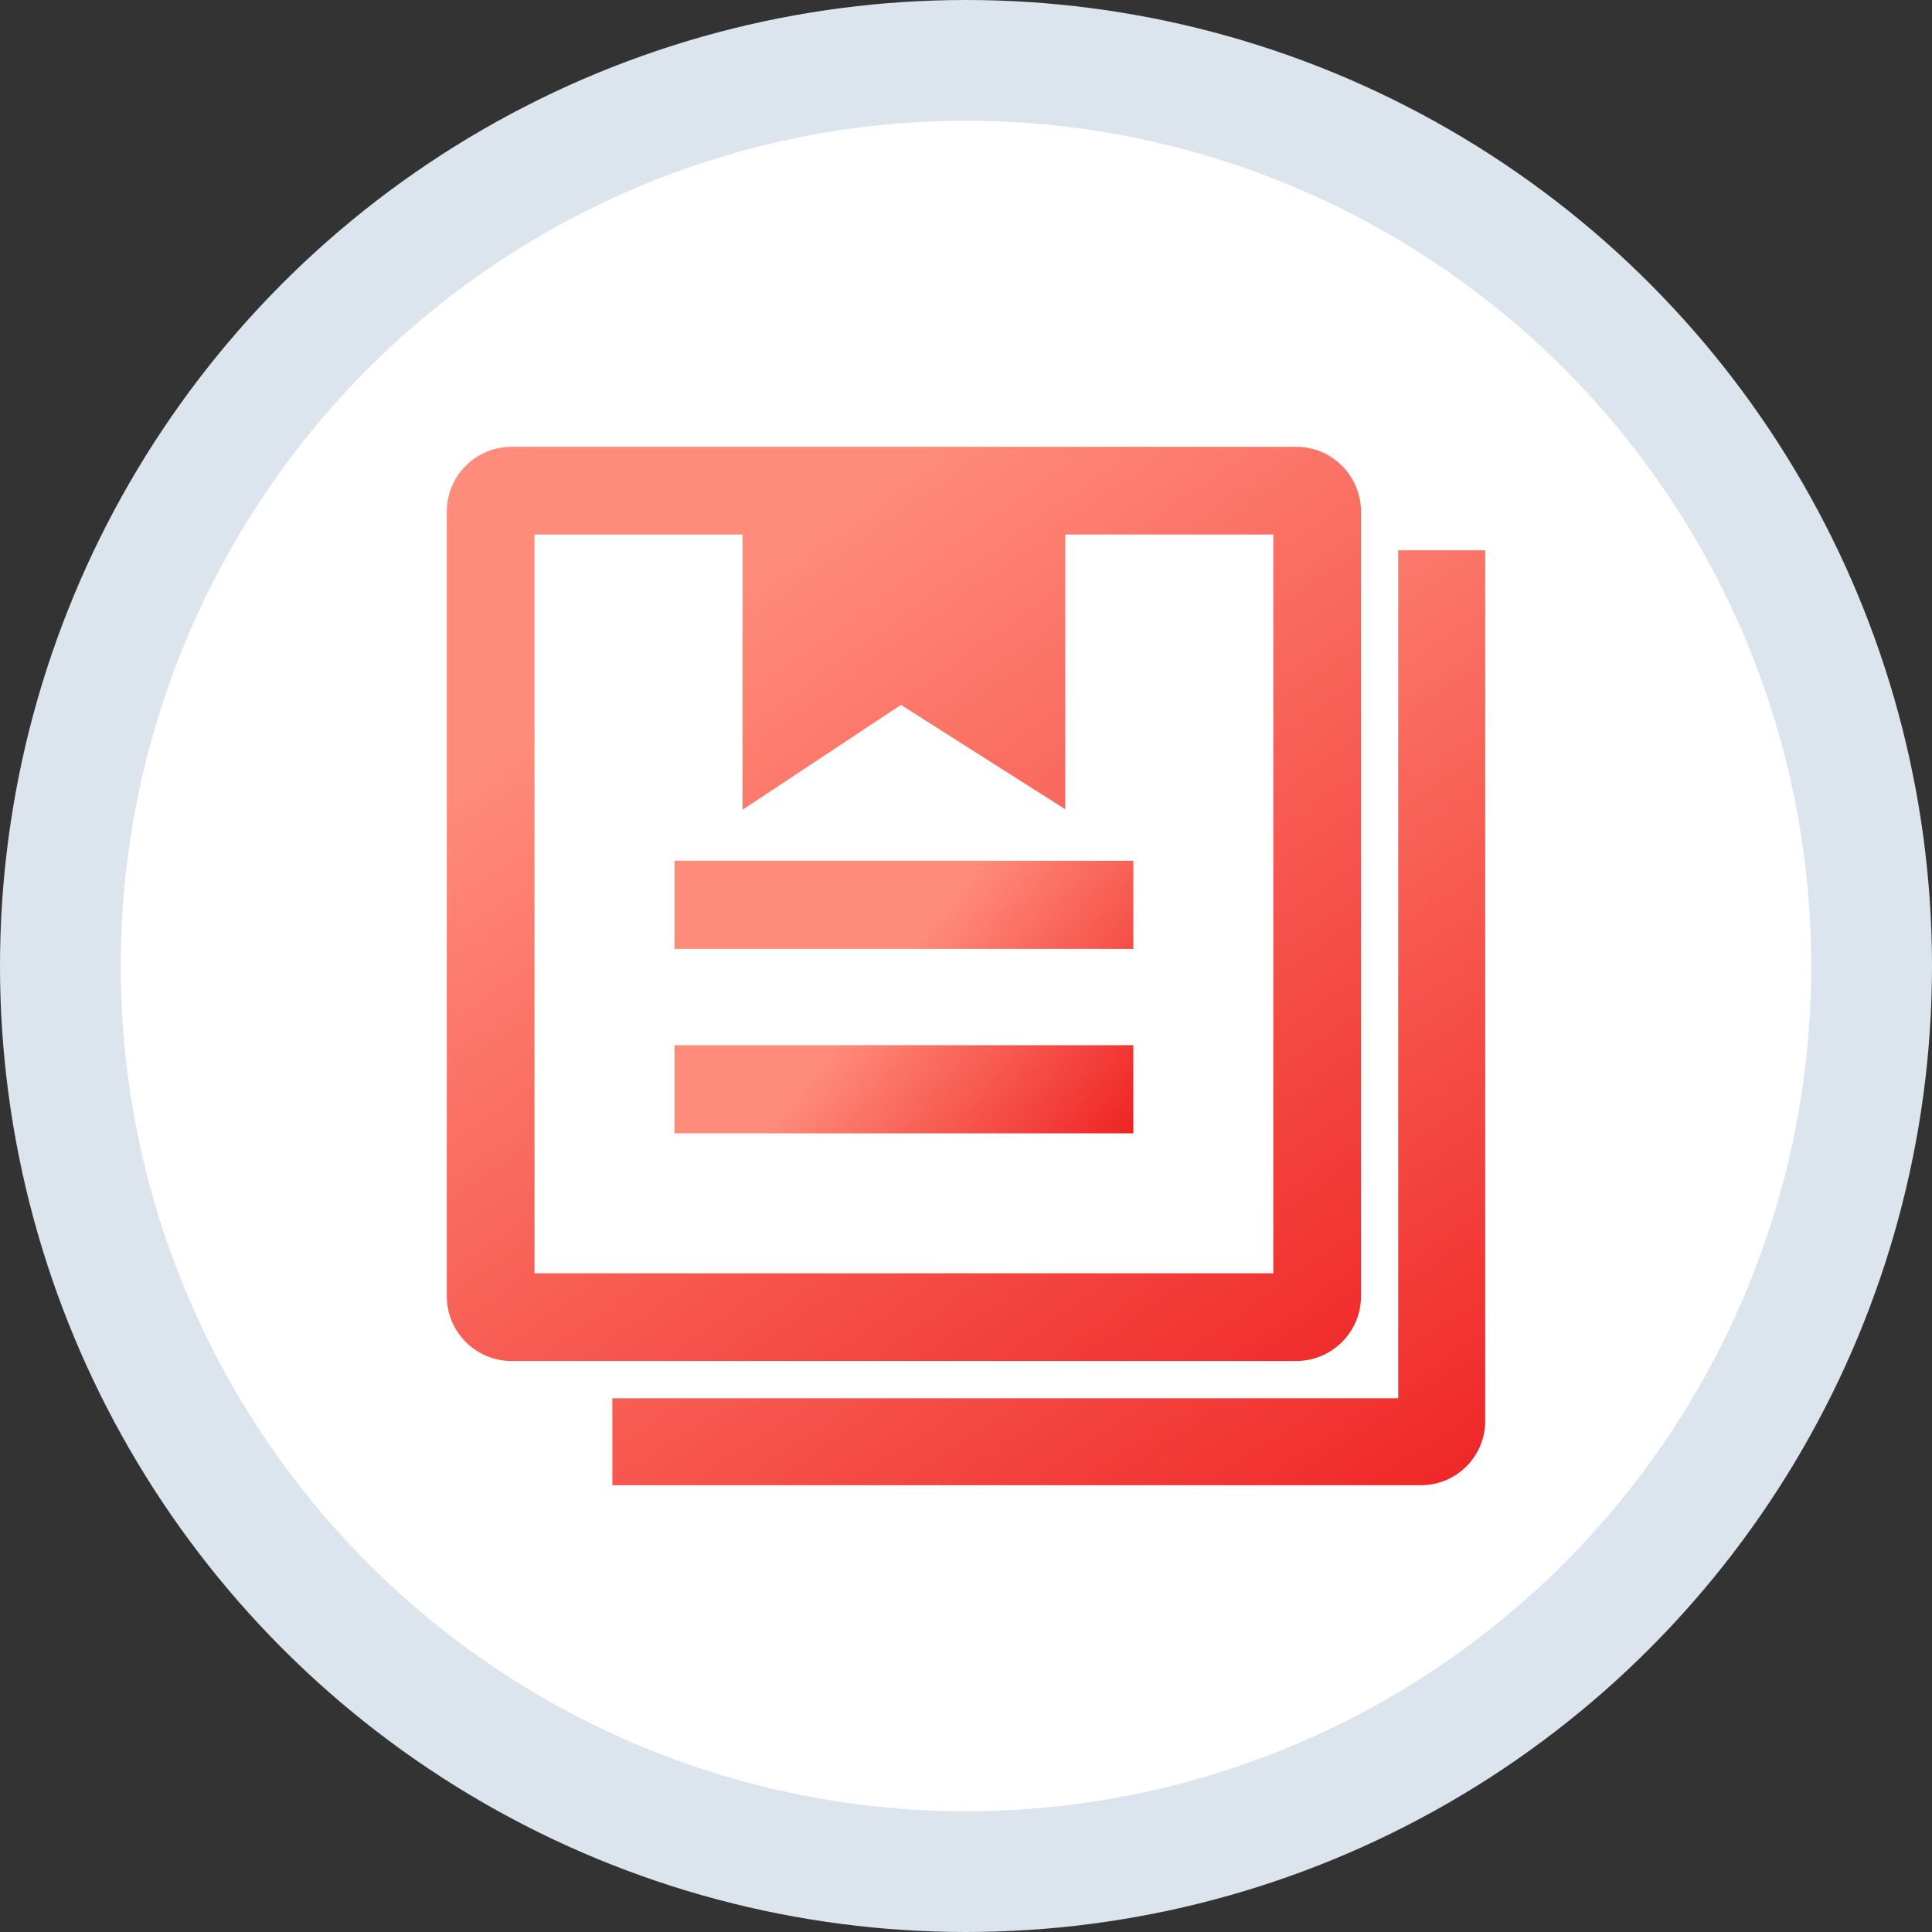 <?xml version="1.0" encoding="UTF-8"?>
<svg width="80px" height="80px" viewBox="0 0 80 80" version="1.1" xmlns="http://www.w3.org/2000/svg" xmlns:xlink="http://www.w3.org/1999/xlink">
    <rect x="0" y="0" width="80" height="80" fill="#333333" stroke="none"/>
    <!-- Generator: Sketch 53 (72520) - https://sketchapp.com -->
    <title>通用证书01</title>
    <desc>Created with Sketch.</desc>
    <defs>
        <linearGradient x1="121.484%" y1="100%" x2="50%" y2="0%" id="linearGradient-1">
            <stop stop-color="#EE2223" offset="0%"></stop>
            <stop stop-color="#FF8C7A" offset="100%"></stop>
        </linearGradient>
        <linearGradient x1="112.069%" y1="100%" x2="50%" y2="0%" id="linearGradient-2">
            <stop stop-color="#EE2223" offset="0%"></stop>
            <stop stop-color="#FF8C7A" offset="100%"></stop>
        </linearGradient>
        <linearGradient x1="121.484%" y1="66.327%" x2="50%" y2="33.673%" id="linearGradient-3">
            <stop stop-color="#EE2223" offset="0%"></stop>
            <stop stop-color="#FF8C7A" offset="100%"></stop>
        </linearGradient>
    </defs>
    <g id="通用证书01" stroke="none" stroke-width="1" fill="none" fill-rule="evenodd">
        <circle id="Oval" stroke="#DCE5ED" stroke-width="5" fill="#FFFFFF" cx="40" cy="40" r="37.5"></circle>
        <g id="证书管理" transform="translate(19, 19)" fill-rule="nonzero">
            <path d="M36.857,34.672 L36.857,2.185 C36.856,0.979 35.878,0.001 34.672,0 L2.185,0 C0.979,0.001 0.001,0.979 0,2.185 L0,34.672 C0.001,35.879 0.979,36.856 2.185,36.857 L34.672,36.857 C35.879,36.856 36.856,35.879 36.857,34.672 L36.857,34.672 Z M34.224,34.224 L2.633,34.224 L2.633,2.633 L12.247,2.633 L12.247,13.599 L18.3,9.592 L24.61,13.599 L24.61,2.633 L34.224,2.633 L34.224,34.224 Z" id="Shape" stroke="url(#linearGradient-1)" fill="url(#linearGradient-1)"></path>
            <path d="M39.397,4.286 L39.397,39.399 L6.857,39.399 L6.857,42 L39.839,42 C41.032,41.999 41.999,41.033 42,39.841 L42,4.286 L39.397,4.286 Z" id="Path" stroke="url(#linearGradient-2)" fill="url(#linearGradient-2)"></path>
            <path d="M9.429,17.143 L27.429,17.143 L27.429,19.792 L9.429,19.792 L9.429,17.143 Z M9.429,24.779 L27.429,24.779 L27.429,27.429 L9.429,27.429 L9.429,24.779 Z" id="Shape" stroke="url(#linearGradient-3)" fill="url(#linearGradient-3)"></path>
        </g>
    </g>
</svg>